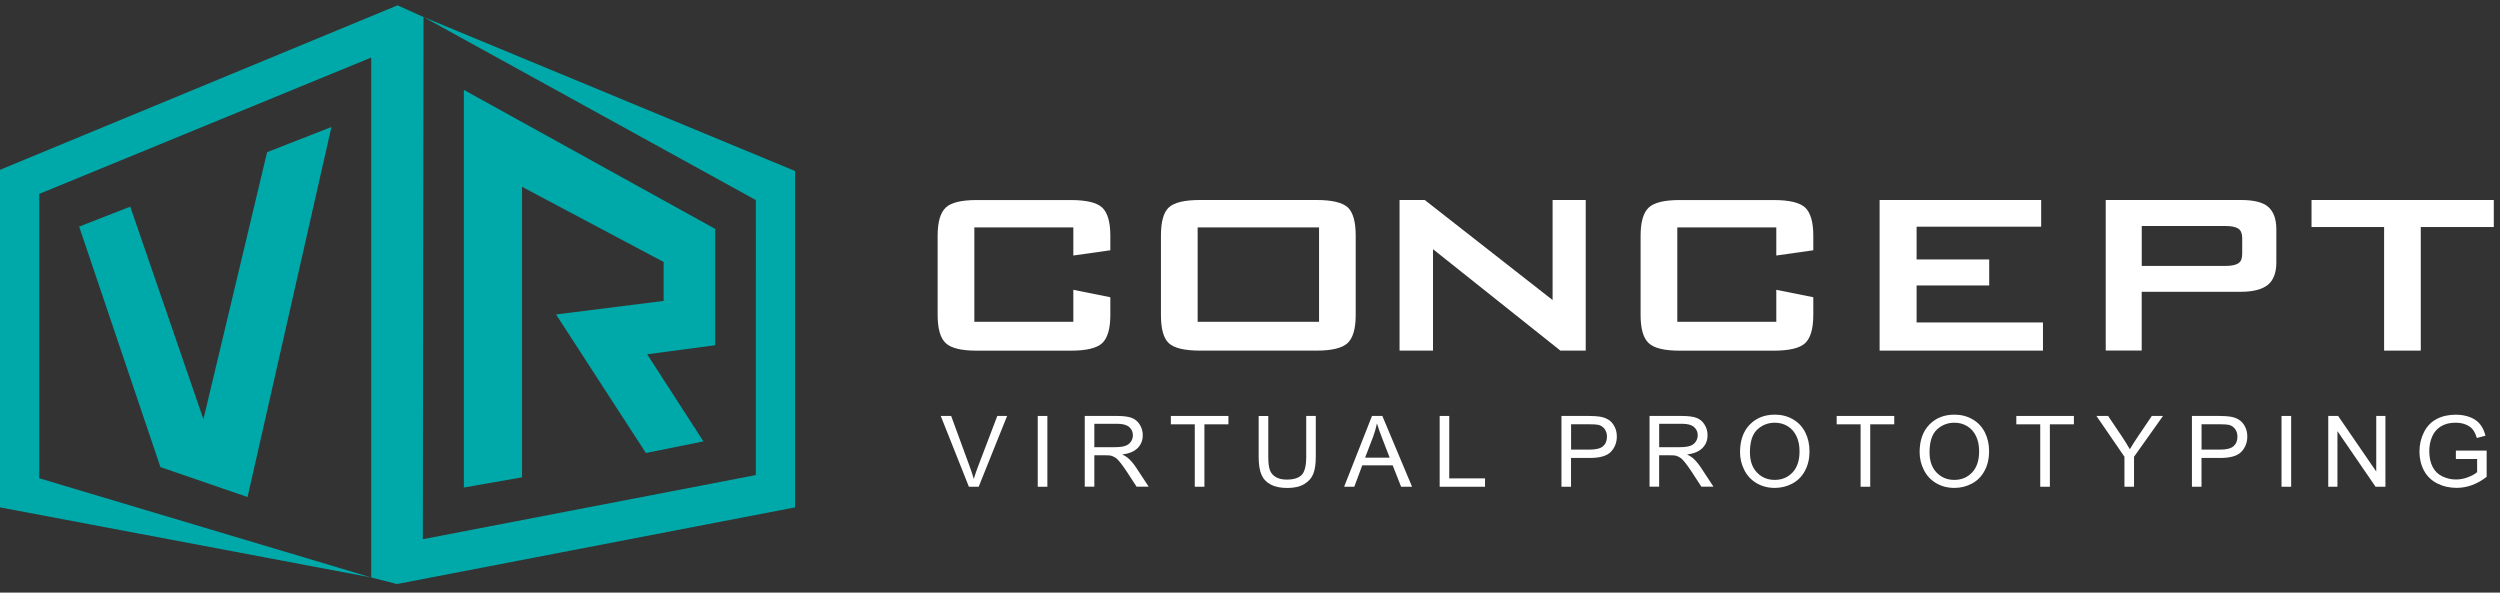 <?xml version="1.0" encoding="UTF-8"?> <svg xmlns="http://www.w3.org/2000/svg" width="270" height="64" viewBox="0 0 270 64" fill="none"><rect x="0" y="0" width="270" height="64" fill="#333333" stroke="none"/> <path d="M45.739 1.841L85.87 18.47V54.795L42.872 63.075L40.089 62.366V6.215L4.243 20.938V51.655L40.089 62.366L0 54.795V18.339L42.935 0.576L45.739 1.841L45.665 58.234L81.628 51.308L81.633 21.61L45.739 1.841Z" fill="#00A9A9"></path> <path d="M35.794 13.718L26.737 53.681L17.327 50.447L8.548 24.472L14.067 22.319L21.969 45.28L28.847 16.433L35.794 13.718Z" fill="#00A9A9"></path> <path d="M50.097 52.652V9.707L77.243 24.724V37.283L69.892 38.26L75.967 47.669L69.756 48.924L60.052 33.96L71.672 32.5V28.294L56.382 20.177V51.55L50.097 52.652Z" fill="#00A9A9"></path> <path d="M115.92 24.556H105.229V34.753H115.92V31.298L119.916 32.101V34.018C119.916 35.493 119.622 36.512 119.034 37.063C118.445 37.604 117.317 37.872 115.642 37.872H105.492C103.838 37.872 102.725 37.604 102.147 37.063C101.559 36.522 101.265 35.509 101.265 34.023V25.454C101.265 23.978 101.559 22.965 102.147 22.414C102.725 21.873 103.838 21.605 105.492 21.605H115.642C117.311 21.605 118.445 21.873 119.034 22.414C119.622 22.97 119.916 23.984 119.916 25.454V27.029L115.92 27.596V24.556Z" fill="white"></path> <path d="M125.382 25.448C125.382 23.947 125.665 22.933 126.227 22.408C126.805 21.867 127.928 21.6 129.609 21.6H142.184C143.854 21.6 144.983 21.867 145.571 22.408C146.133 22.949 146.416 23.957 146.416 25.448V34.017C146.416 35.493 146.122 36.512 145.534 37.058C144.946 37.599 143.828 37.866 142.184 37.866H129.609C127.928 37.866 126.805 37.599 126.227 37.058C125.665 36.538 125.382 35.525 125.382 34.017V25.448ZM129.346 34.753H142.457V24.556H129.346V34.753Z" fill="white"></path> <path d="M151.152 37.866V21.6H153.872L167.681 32.406V21.6H171.257V37.866H168.521L154.765 26.913V37.866H151.152Z" fill="white"></path> <path d="M191.84 24.556H181.149V34.753H191.84V31.298L195.836 32.101V34.018C195.836 35.493 195.542 36.512 194.954 37.063C194.366 37.604 193.237 37.872 191.562 37.872H181.412C179.758 37.872 178.645 37.604 178.067 37.063C177.479 36.522 177.185 35.509 177.185 34.023V25.454C177.185 23.978 177.479 22.965 178.067 22.414C178.645 21.873 179.758 21.605 181.412 21.605H191.562C193.231 21.605 194.366 21.873 194.954 22.414C195.542 22.97 195.836 23.984 195.836 25.454V27.029L191.84 27.596V24.556Z" fill="white"></path> <path d="M202.998 37.866V21.6H220.446V24.482H206.993V28.021H214.833V30.83H206.993V34.826H220.64V37.866H202.998Z" fill="white"></path> <path d="M227.419 37.866V21.6H242.032C243.418 21.6 244.389 21.846 244.951 22.329C245.544 22.839 245.844 23.642 245.844 24.75V28.363C245.844 29.444 245.544 30.237 244.951 30.746C244.321 31.256 243.344 31.513 242.032 31.513H231.304V37.861H227.419V37.866ZM240.357 24.409H231.31V28.72H240.357C241.029 28.72 241.501 28.615 241.774 28.41C242.032 28.236 242.158 27.906 242.158 27.417V25.727C242.158 25.244 242.032 24.908 241.774 24.718C241.485 24.509 241.013 24.409 240.357 24.409Z" fill="white"></path> <path d="M261.443 24.519V37.866H257.484V24.519H249.645V21.6H269.33V24.519H261.443Z" fill="white"></path> <path d="M104.641 52.568L101.601 44.923H102.725L104.762 50.479C104.925 50.925 105.061 51.34 105.172 51.728C105.292 51.308 105.434 50.893 105.592 50.479L107.708 44.923H108.768L105.697 52.568H104.641Z" fill="white"></path> <path d="M112.076 52.568V44.923H113.116V52.568H112.076Z" fill="white"></path> <path d="M117.154 52.568V44.923H120.63C121.328 44.923 121.859 44.992 122.221 45.128C122.583 45.265 122.877 45.506 123.092 45.853C123.313 46.199 123.418 46.583 123.418 47.008C123.418 47.549 123.24 48.005 122.877 48.378C122.515 48.751 121.958 48.987 121.207 49.087C121.481 49.213 121.691 49.344 121.832 49.471C122.137 49.738 122.42 50.08 122.693 50.484L124.059 52.563H122.751L121.717 50.972C121.412 50.515 121.165 50.164 120.966 49.922C120.772 49.681 120.593 49.507 120.441 49.413C120.283 49.313 120.126 49.25 119.968 49.208C119.853 49.182 119.659 49.171 119.391 49.171H118.188V52.563H117.154V52.568ZM118.188 48.294H120.42C120.892 48.294 121.265 48.247 121.533 48.153C121.801 48.058 122.006 47.906 122.142 47.691C122.284 47.48 122.352 47.249 122.352 47.008C122.352 46.646 122.216 46.346 121.948 46.115C121.68 45.884 121.255 45.769 120.672 45.769H118.188V48.294Z" fill="white"></path> <path d="M129.036 52.568V45.827H126.453V44.923H132.67V45.827H130.076V52.568H129.036Z" fill="white"></path> <path d="M141.071 44.923H142.105V49.339C142.105 50.106 142.016 50.715 141.837 51.172C141.659 51.623 141.339 51.991 140.871 52.274C140.404 52.558 139.795 52.7 139.039 52.7C138.304 52.7 137.705 52.579 137.238 52.332C136.771 52.085 136.434 51.728 136.235 51.261C136.035 50.794 135.936 50.153 135.936 49.344V44.929H136.975V49.339C136.975 50.006 137.038 50.494 137.164 50.809C137.29 51.124 137.506 51.366 137.815 51.539C138.125 51.707 138.503 51.797 138.95 51.797C139.711 51.797 140.257 51.629 140.583 51.292C140.908 50.956 141.071 50.305 141.071 49.35V44.923Z" fill="white"></path> <path d="M145.166 52.568L148.175 44.923H149.293L152.502 52.568H151.32L150.407 50.253H147.125L146.264 52.568H145.166ZM147.429 49.428H150.086L149.267 47.312C149.02 46.672 148.831 46.142 148.711 45.727C148.611 46.215 148.469 46.703 148.291 47.186L147.429 49.428Z" fill="white"></path> <path d="M155.484 52.568V44.923H156.518V51.665H160.383V52.568H155.484Z" fill="white"></path> <path d="M168.637 52.568V44.923H171.593C172.113 44.923 172.512 44.95 172.785 44.997C173.168 45.06 173.494 45.181 173.751 45.354C174.014 45.527 174.219 45.774 174.381 46.094C174.539 46.409 174.618 46.756 174.618 47.139C174.618 47.79 174.402 48.336 173.982 48.788C173.557 49.239 172.79 49.46 171.682 49.46H169.671V52.568H168.637ZM169.677 48.557H171.703C172.376 48.557 172.848 48.436 173.132 48.189C173.41 47.948 173.552 47.606 173.552 47.16C173.552 46.84 173.468 46.567 173.305 46.341C173.142 46.115 172.922 45.963 172.649 45.889C172.475 45.847 172.15 45.821 171.682 45.821H169.677V48.557Z" fill="white"></path> <path d="M178.151 52.568V44.923H181.627C182.326 44.923 182.856 44.992 183.218 45.128C183.581 45.265 183.875 45.506 184.09 45.853C184.31 46.199 184.415 46.583 184.415 47.008C184.415 47.549 184.237 48.005 183.875 48.378C183.512 48.751 182.956 48.987 182.205 49.087C182.478 49.213 182.688 49.344 182.83 49.471C183.134 49.738 183.418 50.08 183.691 50.484L185.056 52.563H183.749L182.714 50.972C182.41 50.515 182.163 50.164 181.963 49.922C181.769 49.681 181.591 49.507 181.438 49.413C181.281 49.313 181.123 49.25 180.966 49.208C180.85 49.182 180.656 49.171 180.388 49.171H179.186V52.563H178.151V52.568ZM179.191 48.294H181.423C181.895 48.294 182.268 48.247 182.536 48.153C182.804 48.058 183.008 47.906 183.145 47.691C183.287 47.48 183.355 47.249 183.355 47.008C183.355 46.646 183.218 46.346 182.951 46.115C182.683 45.884 182.252 45.769 181.675 45.769H179.191V48.294Z" fill="white"></path> <path d="M187.923 48.84C187.923 47.57 188.275 46.577 188.973 45.858C189.672 45.139 190.575 44.782 191.683 44.782C192.407 44.782 193.058 44.95 193.641 45.286C194.224 45.622 194.665 46.094 194.97 46.698C195.274 47.302 195.426 47.984 195.426 48.751C195.426 49.528 195.269 50.221 194.943 50.83C194.623 51.439 194.171 51.907 193.578 52.222C192.99 52.537 192.355 52.694 191.677 52.694C190.937 52.694 190.281 52.521 189.698 52.175C189.115 51.828 188.674 51.35 188.38 50.752C188.075 50.148 187.923 49.512 187.923 48.84ZM188.994 48.856C188.994 49.78 189.246 50.505 189.756 51.035C190.265 51.565 190.9 51.828 191.667 51.828C192.449 51.828 193.09 51.56 193.594 51.025C194.098 50.489 194.35 49.733 194.35 48.746C194.35 48.126 194.245 47.58 194.024 47.118C193.809 46.656 193.494 46.294 193.079 46.036C192.664 45.779 192.197 45.653 191.683 45.653C190.948 45.653 190.317 45.9 189.787 46.394C189.257 46.887 188.994 47.706 188.994 48.856Z" fill="white"></path> <path d="M200.945 52.568V45.827H198.361V44.923H204.578V45.827H201.984V52.568H200.945Z" fill="white"></path> <path d="M207.319 48.84C207.319 47.57 207.671 46.577 208.369 45.858C209.068 45.139 209.971 44.782 211.079 44.782C211.803 44.782 212.454 44.95 213.037 45.286C213.62 45.622 214.061 46.094 214.366 46.698C214.67 47.302 214.822 47.984 214.822 48.751C214.822 49.528 214.665 50.221 214.339 50.83C214.019 51.439 213.567 51.907 212.974 52.222C212.386 52.537 211.751 52.694 211.073 52.694C210.333 52.694 209.677 52.521 209.094 52.175C208.511 51.828 208.07 51.35 207.776 50.752C207.471 50.148 207.319 49.512 207.319 48.84ZM208.39 48.856C208.39 49.78 208.642 50.505 209.152 51.035C209.661 51.565 210.296 51.828 211.063 51.828C211.845 51.828 212.486 51.56 212.99 51.025C213.494 50.489 213.746 49.733 213.746 48.746C213.746 48.126 213.641 47.58 213.42 47.118C213.205 46.656 212.89 46.294 212.475 46.036C212.06 45.779 211.593 45.653 211.079 45.653C210.344 45.653 209.713 45.9 209.183 46.394C208.658 46.887 208.39 47.706 208.39 48.856Z" fill="white"></path> <path d="M220.346 52.568V45.827H217.763V44.923H223.98V45.827H221.386V52.568H220.346Z" fill="white"></path> <path d="M229.44 52.568V49.329L226.416 44.923H227.676L229.225 47.228C229.509 47.659 229.776 48.09 230.023 48.52C230.259 48.121 230.543 47.669 230.879 47.171L232.396 44.923H233.604L230.475 49.329V52.568H229.44Z" fill="white"></path> <path d="M236.728 52.568V44.923H239.685C240.204 44.923 240.603 44.95 240.876 44.997C241.26 45.06 241.585 45.181 241.843 45.354C242.105 45.527 242.31 45.774 242.473 46.094C242.63 46.409 242.709 46.756 242.709 47.139C242.709 47.79 242.494 48.336 242.074 48.788C241.648 49.239 240.882 49.46 239.774 49.46H237.763V52.568H236.728ZM237.768 48.557H239.795C240.467 48.557 240.939 48.436 241.223 48.189C241.501 47.948 241.643 47.606 241.643 47.16C241.643 46.84 241.559 46.567 241.396 46.341C241.234 46.115 241.013 45.963 240.74 45.889C240.567 45.847 240.241 45.821 239.774 45.821H237.768V48.557Z" fill="white"></path> <path d="M246.405 52.568V44.923H247.445V52.568H246.405Z" fill="white"></path> <path d="M251.451 52.568V44.923H252.517L256.634 50.925V44.923H257.626V52.568H256.56L252.444 46.562V52.568H251.451Z" fill="white"></path> <path d="M265.234 49.565V48.667L268.558 48.662V51.497C268.049 51.896 267.524 52.19 266.983 52.39C266.442 52.589 265.88 52.689 265.313 52.689C264.541 52.689 263.843 52.526 263.213 52.206C262.583 51.886 262.11 51.419 261.785 50.815C261.464 50.206 261.302 49.523 261.302 48.777C261.302 48.032 261.459 47.339 261.779 46.693C262.1 46.047 262.557 45.569 263.155 45.254C263.754 44.939 264.442 44.787 265.224 44.787C265.791 44.787 266.3 44.876 266.762 45.055C267.219 45.233 267.581 45.485 267.839 45.806C268.101 46.126 268.296 46.541 268.432 47.055L267.497 47.302C267.382 46.913 267.235 46.609 267.056 46.383C266.883 46.163 266.631 45.984 266.306 45.853C265.98 45.716 265.623 45.653 265.224 45.653C264.746 45.653 264.337 45.721 263.995 45.863C263.649 46.005 263.37 46.189 263.155 46.42C262.94 46.651 262.777 46.903 262.662 47.176C262.462 47.648 262.362 48.163 262.362 48.714C262.362 49.397 262.483 49.964 262.725 50.426C262.966 50.888 263.313 51.23 263.775 51.45C264.237 51.671 264.725 51.786 265.24 51.786C265.686 51.786 266.127 51.702 266.558 51.534C266.983 51.366 267.308 51.188 267.529 50.993V49.57H265.234V49.565Z" fill="white"></path> </svg> 